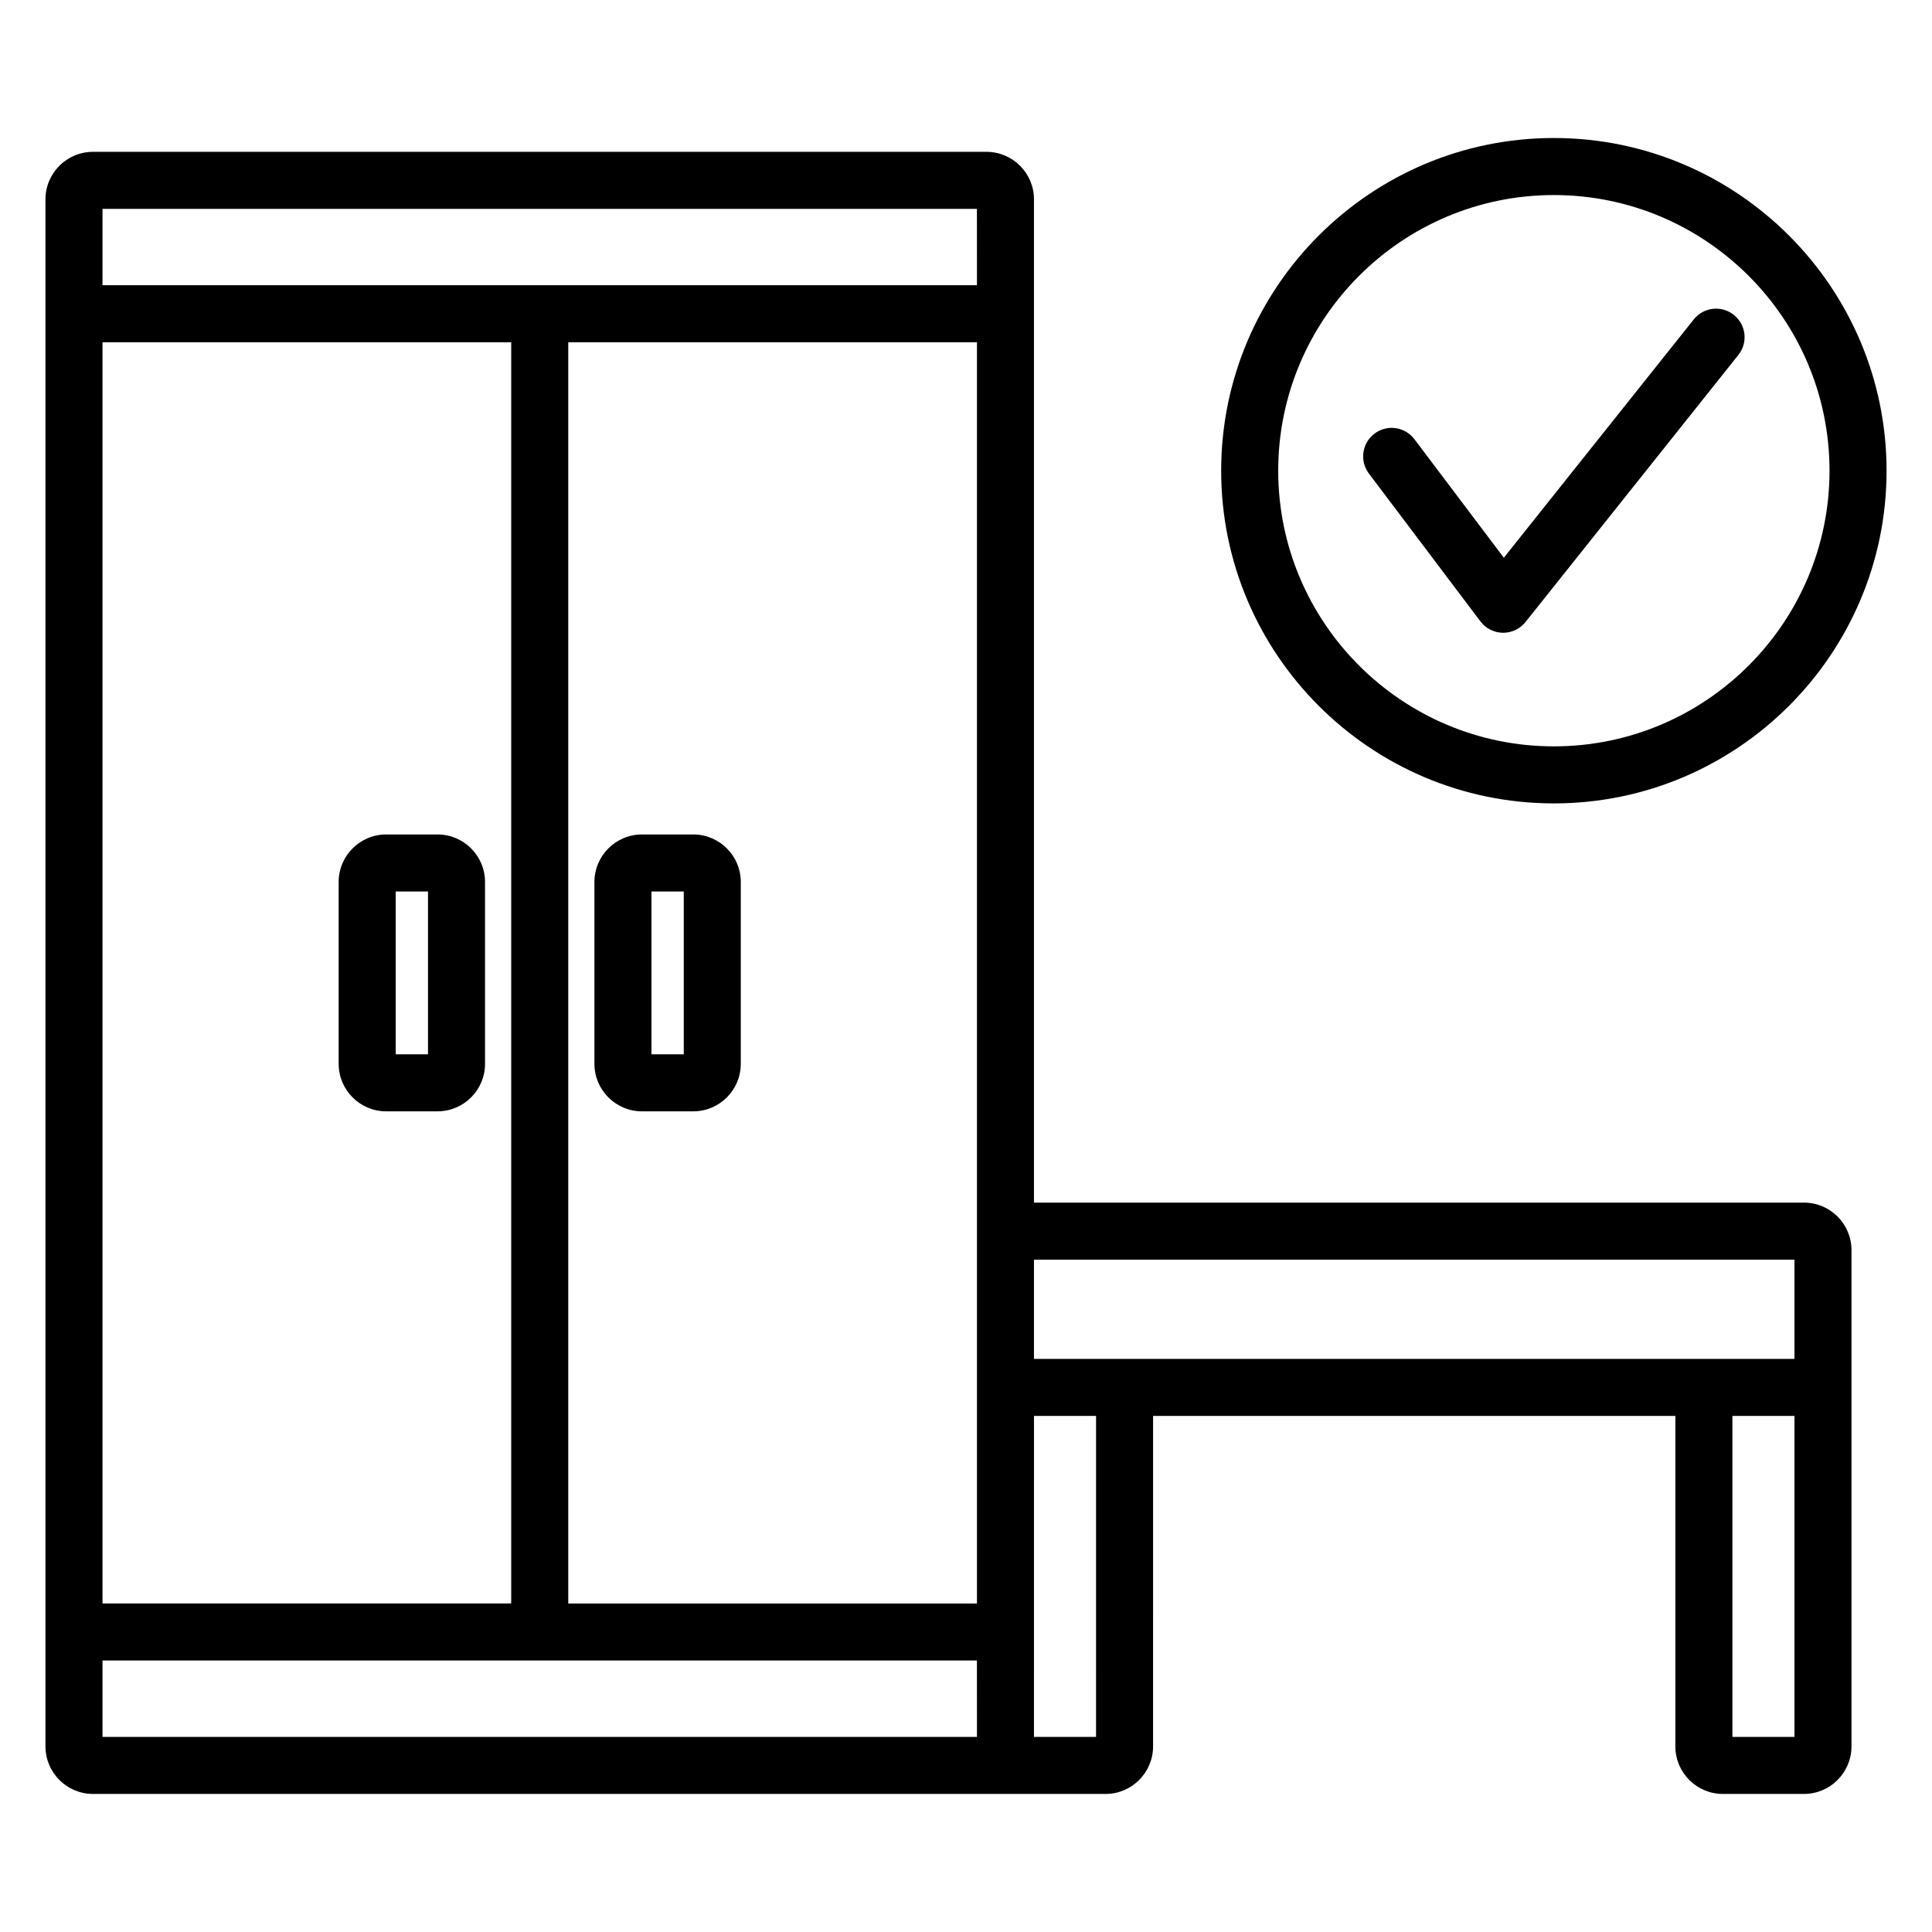 <?xml version="1.0" encoding="UTF-8"?>
<!-- Uploaded to: SVG Find, www.svgrepo.com, Generator: SVG Find Mixer Tools -->
<svg fill="#000000" width="800px" height="800px" version="1.1" viewBox="144 144 512 512" xmlns="http://www.w3.org/2000/svg">
 <path d="m555.79 356.91c48.613 0 88.168-39.551 88.168-88.168 0-48.613-39.551-88.168-88.168-88.168-48.613 0-88.168 39.551-88.168 88.168 0.004 48.617 39.555 88.168 88.168 88.168zm0-161.22c40.281 0 73.051 32.773 73.051 73.051 0 40.281-32.773 73.051-73.051 73.051-40.281 0-73.051-32.773-73.051-73.051s32.773-73.051 73.051-73.051zm-49.016 73.809c-2.516-3.332-1.852-8.07 1.48-10.582 3.324-2.516 8.062-1.855 10.582 1.48l23.695 31.406 50.336-63.16c2.602-3.262 7.356-3.797 10.617-1.199 3.266 2.602 3.805 7.356 1.199 10.621l-56.406 70.777c-1.434 1.797-3.609 2.848-5.91 2.848h-0.098c-2.336-0.031-4.527-1.141-5.934-3.008zm115.3 193.21h-204.06v-265.88c0-6.945-5.648-12.594-12.594-12.594h-236.78c-6.945 0-12.594 5.652-12.594 12.594v409.99c0 6.945 5.652 12.594 12.594 12.594h268.34c6.945 0 12.594-5.648 12.594-12.594l0.004-87.59h138.41v87.59c0 6.945 5.648 12.594 12.594 12.594h21.484c6.945 0 12.594-5.648 12.594-12.594l0.004-131.52c0-6.949-5.648-12.594-12.594-12.594zm-450.91-228.01h108.31v334.24h-108.31zm231.74 369.6h-231.74v-20.246h231.73zm0-35.359h-108.31v-334.24h108.31zm0-349.35h-231.74v-20.242h231.73zm31.559 384.71h-16.449l0.004-85.07h16.449zm185.09 0h-16.449v-85.07h16.449zm0-100.18h-201.54v-26.293h201.54zm-359.61-138.98h-13.602c-6.945 0-12.594 5.652-12.594 12.594v48.188c0 6.945 5.652 12.594 12.594 12.594h13.602c6.945 0 12.594-5.648 12.594-12.594v-48.188c0.004-6.945-5.648-12.594-12.594-12.594zm-2.519 58.262h-8.562v-43.148h8.562zm56.699 15.113h13.602c6.945 0 12.594-5.648 12.594-12.594v-48.188c0-6.945-5.652-12.594-12.594-12.594h-13.602c-6.945 0-12.594 5.652-12.594 12.594v48.188c0 6.945 5.648 12.594 12.594 12.594zm2.519-58.262h8.562v43.148h-8.562z"/>
</svg>